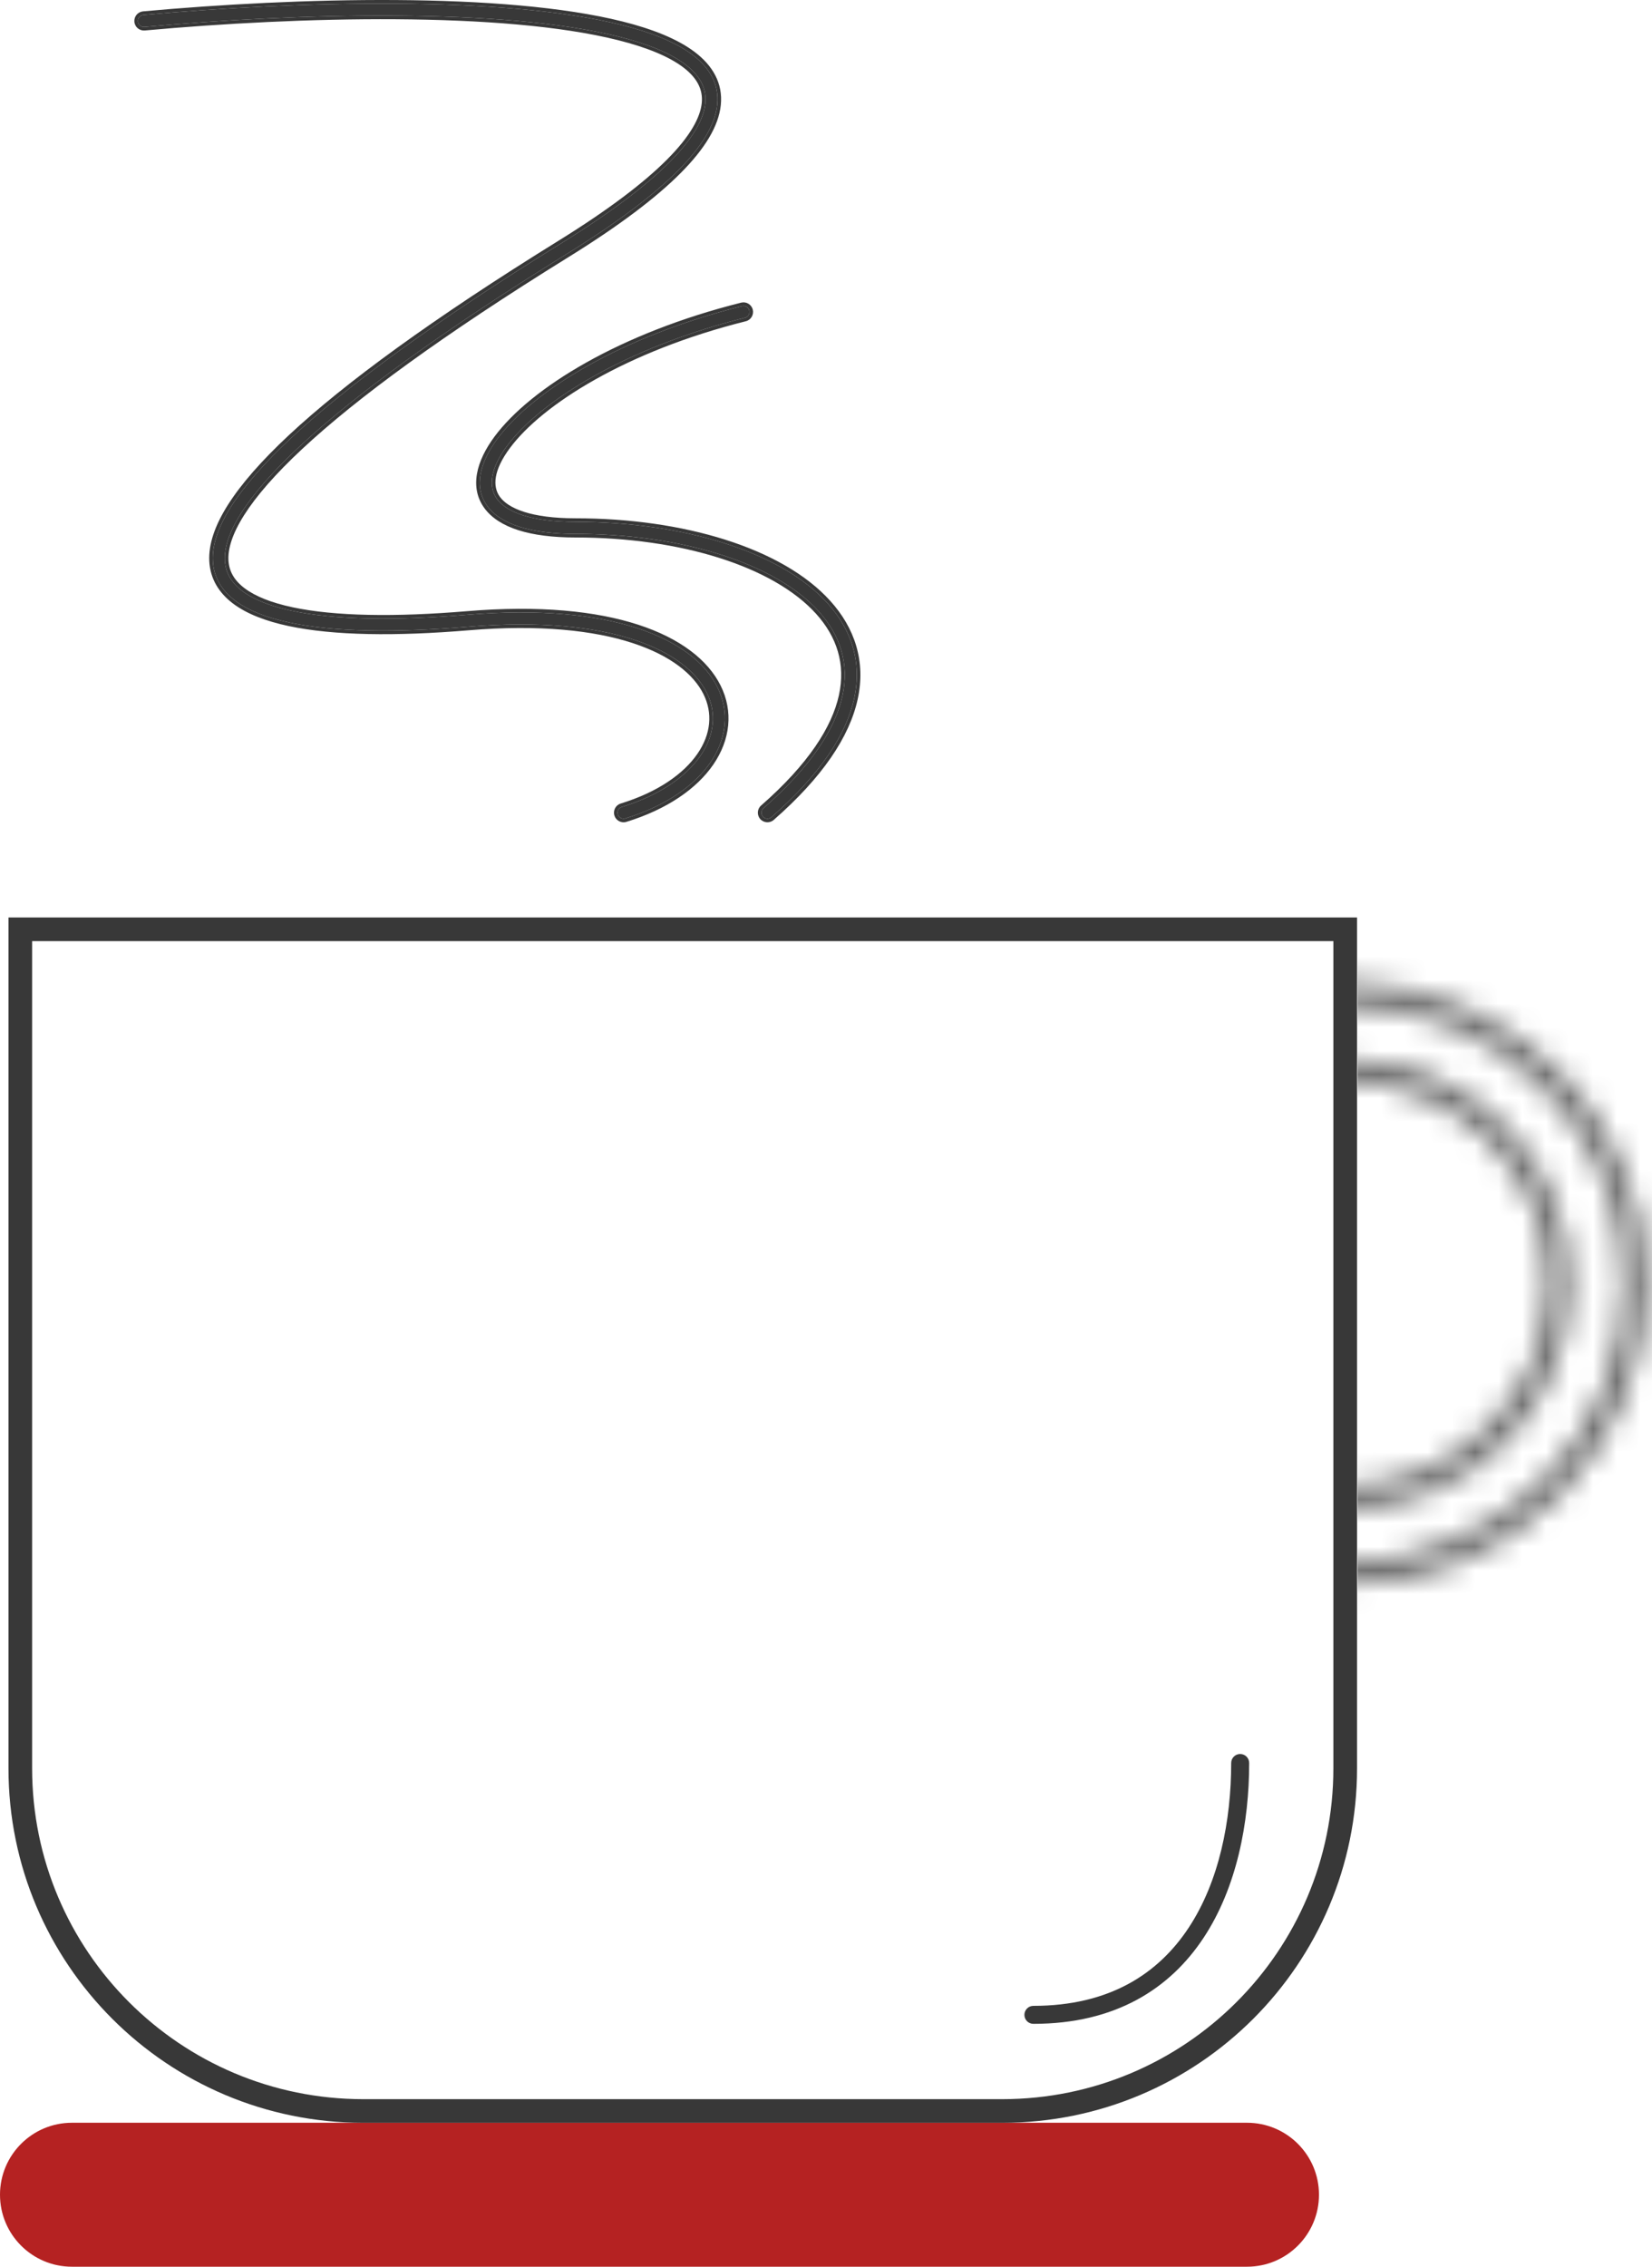 <svg xmlns="http://www.w3.org/2000/svg" fill="none" viewBox="0 0 70 96" height="96" width="70">
<path fill="#B52222" d="M0 92.951C0 91.268 1.365 89.903 3.048 89.903H52.84C54.524 89.903 55.889 91.268 55.889 92.951C55.889 94.635 54.524 96 52.84 96H3.048C1.365 96 0 94.635 0 92.951Z"></path>
<path fill="#383838" d="M26.22 1.552C21.317 0.323 12.643 0.546 6.122 1.139C5.982 1.152 5.858 1.049 5.846 0.909C5.833 0.77 5.936 0.646 6.076 0.633C12.595 0.041 21.348 -0.193 26.344 1.059C27.594 1.372 28.635 1.785 29.349 2.326C30.072 2.874 30.479 3.573 30.392 4.432C30.307 5.265 29.76 6.19 28.734 7.221C27.702 8.258 26.157 9.43 24.015 10.756C18.686 14.055 15.019 16.744 12.702 18.902C11.544 19.982 10.731 20.922 10.217 21.732C9.702 22.545 9.5 23.207 9.528 23.736C9.555 24.253 9.802 24.68 10.271 25.034C10.747 25.393 11.449 25.672 12.36 25.867C14.181 26.256 16.755 26.29 19.796 26.037C22.867 25.781 25.253 26.035 27.001 26.604C28.746 27.173 29.879 28.064 30.396 29.098C30.919 30.143 30.789 31.289 30.101 32.293C29.416 33.289 28.186 34.142 26.497 34.662C26.363 34.703 26.22 34.628 26.179 34.494C26.138 34.36 26.213 34.218 26.347 34.177C27.96 33.68 29.08 32.882 29.682 32.005C30.279 31.135 30.372 30.186 29.942 29.325C29.506 28.454 28.512 27.631 26.843 27.087C25.178 26.545 22.864 26.291 19.838 26.543C16.782 26.798 14.148 26.769 12.254 26.364C11.307 26.162 10.524 25.861 9.965 25.439C9.397 25.011 9.057 24.453 9.021 23.763C8.985 23.086 9.244 22.319 9.788 21.46C10.334 20.6 11.18 19.627 12.356 18.531C14.708 16.339 18.407 13.63 23.748 10.324C25.873 9.008 27.381 7.86 28.374 6.863C29.371 5.861 29.819 5.04 29.886 4.381C29.951 3.746 29.667 3.205 29.042 2.731C28.408 2.25 27.445 1.859 26.22 1.552Z" clip-rule="evenodd" fill-rule="evenodd"></path>
<path fill="#383838" d="M26.183 1.7C21.308 0.478 12.657 0.698 6.136 1.291C5.912 1.311 5.714 1.147 5.694 0.923C5.674 0.699 5.838 0.502 6.062 0.481C12.581 -0.111 21.357 -0.348 26.381 0.911C27.639 1.226 28.703 1.645 29.441 2.205C30.193 2.775 30.637 3.521 30.543 4.447C30.453 5.333 29.877 6.289 28.842 7.329C27.799 8.377 26.243 9.556 24.096 10.885C18.77 14.182 15.112 16.865 12.806 19.014C11.653 20.088 10.851 21.018 10.346 21.814C9.839 22.613 9.655 23.243 9.68 23.728C9.705 24.193 9.924 24.581 10.363 24.912C10.814 25.253 11.491 25.526 12.392 25.718C14.191 26.102 16.747 26.138 19.783 25.885C22.868 25.628 25.275 25.882 27.048 26.459C28.817 27.035 29.991 27.947 30.532 29.03C31.083 30.13 30.943 31.335 30.226 32.379C29.517 33.412 28.254 34.281 26.541 34.808C26.327 34.874 26.099 34.753 26.034 34.539C25.968 34.324 26.088 34.097 26.302 34.031C27.893 33.542 28.979 32.76 29.556 31.919C30.126 31.089 30.208 30.198 29.805 29.393C29.394 28.571 28.441 27.768 26.796 27.232C25.156 26.698 22.863 26.444 19.851 26.695C16.79 26.95 14.138 26.922 12.222 26.513C11.265 26.308 10.458 26.002 9.873 25.561C9.276 25.11 8.908 24.514 8.868 23.771C8.831 23.05 9.107 22.25 9.659 21.379C10.215 20.503 11.071 19.52 12.252 18.419C14.614 16.218 18.324 13.502 23.668 10.194C25.788 8.881 27.285 7.74 28.266 6.755C29.255 5.762 29.673 4.973 29.735 4.365C29.792 3.798 29.545 3.304 28.95 2.852C28.34 2.39 27.4 2.005 26.183 1.7ZM6.122 1.139C12.643 0.546 21.317 0.323 26.221 1.552C27.445 1.859 28.408 2.25 29.042 2.731C29.667 3.205 29.951 3.746 29.886 4.381C29.819 5.04 29.371 5.861 28.374 6.863C27.381 7.86 25.873 9.008 23.748 10.324C18.407 13.63 14.708 16.339 12.356 18.531C11.18 19.627 10.334 20.6 9.788 21.46C9.244 22.318 8.985 23.086 9.021 23.763C9.057 24.453 9.397 25.011 9.965 25.439C10.524 25.861 11.307 26.162 12.254 26.364C14.148 26.769 16.782 26.798 19.838 26.543C22.864 26.291 25.178 26.545 26.843 27.087C28.512 27.631 29.506 28.454 29.942 29.325C30.372 30.186 30.279 31.135 29.682 32.005C29.08 32.882 27.96 33.68 26.347 34.177C26.213 34.218 26.138 34.36 26.179 34.494C26.22 34.628 26.363 34.703 26.497 34.662C28.186 34.142 29.416 33.289 30.101 32.293C30.79 31.289 30.919 30.143 30.396 29.098C29.879 28.064 28.746 27.173 27.001 26.604C25.253 26.035 22.867 25.781 19.796 26.037C16.755 26.29 14.181 26.256 12.36 25.867C11.449 25.672 10.747 25.393 10.271 25.034C9.802 24.68 9.555 24.253 9.528 23.736C9.5 23.207 9.702 22.545 10.217 21.732C10.731 20.922 11.544 19.982 12.702 18.902C15.019 16.744 18.686 14.055 24.015 10.756C26.157 9.43 27.702 8.258 28.734 7.221C29.76 6.19 30.307 5.265 30.392 4.432C30.479 3.573 30.072 2.874 29.349 2.326C28.635 1.785 27.594 1.372 26.344 1.059C21.348 -0.193 12.595 0.041 6.076 0.633C5.936 0.646 5.833 0.769 5.846 0.909C5.859 1.049 5.982 1.152 6.122 1.139Z" clip-rule="evenodd" fill-rule="evenodd"></path>
<path fill="#383838" d="M31.749 13.15C31.783 13.286 31.7 13.424 31.564 13.458C26.511 14.722 22.892 16.987 21.482 18.889C20.771 19.847 20.68 20.616 21.061 21.135C21.262 21.407 21.615 21.651 22.167 21.826C22.719 22.002 23.453 22.103 24.39 22.103C26.662 22.103 28.83 22.415 30.678 22.999C32.522 23.582 34.065 24.442 35.067 25.55C36.077 26.667 36.534 28.035 36.192 29.588C35.854 31.127 34.739 32.814 32.686 34.611C32.581 34.703 32.42 34.692 32.328 34.587C32.235 34.481 32.246 34.321 32.352 34.228C34.363 32.468 35.39 30.869 35.696 29.479C35.999 28.104 35.603 26.901 34.69 25.891C33.77 24.873 32.319 24.051 30.524 23.484C28.734 22.918 26.618 22.611 24.39 22.611C23.421 22.611 22.631 22.506 22.013 22.311C21.397 22.115 20.936 21.823 20.652 21.436C20.065 20.637 20.324 19.597 21.073 18.586C22.584 16.55 26.333 14.242 31.441 12.965C31.577 12.931 31.715 13.014 31.749 13.15Z" clip-rule="evenodd" fill-rule="evenodd"></path>
<path fill="#383838" d="M31.897 13.113C31.951 13.331 31.819 13.552 31.601 13.606C26.564 14.865 22.985 17.118 21.604 18.979C20.905 19.921 20.865 20.61 21.184 21.045C21.359 21.283 21.68 21.512 22.213 21.681C22.745 21.85 23.463 21.951 24.39 21.951C26.676 21.951 28.859 22.265 30.724 22.854C32.583 23.442 34.154 24.313 35.18 25.448C36.219 26.597 36.695 28.014 36.341 29.621C35.993 31.205 34.852 32.918 32.786 34.725C32.618 34.873 32.361 34.856 32.213 34.687C32.065 34.518 32.082 34.261 32.251 34.114C34.251 32.364 35.251 30.792 35.547 29.447C35.838 28.125 35.461 26.971 34.578 25.994C33.681 25.002 32.258 24.192 30.479 23.629C28.705 23.068 26.605 22.764 24.39 22.764C23.411 22.764 22.604 22.658 21.967 22.456C21.332 22.254 20.839 21.947 20.529 21.526C19.88 20.643 20.19 19.521 20.951 18.495C22.491 16.419 26.28 14.099 31.404 12.818C31.622 12.763 31.843 12.896 31.897 13.113ZM31.441 12.965C26.333 14.242 22.584 16.55 21.074 18.586C20.324 19.597 20.065 20.637 20.652 21.436C20.936 21.823 21.397 22.115 22.014 22.311C22.631 22.507 23.421 22.611 24.39 22.611C26.618 22.611 28.734 22.918 30.525 23.484C32.319 24.051 33.77 24.873 34.691 25.891C35.603 26.901 35.999 28.104 35.696 29.479C35.39 30.869 34.363 32.468 32.352 34.228C32.246 34.321 32.235 34.481 32.328 34.587C32.42 34.692 32.581 34.703 32.686 34.611C34.739 32.814 35.854 31.127 36.192 29.588C36.534 28.035 36.077 26.667 35.067 25.55C34.065 24.442 32.522 23.582 30.678 23C28.83 22.415 26.662 22.103 24.39 22.103C23.453 22.103 22.719 22.002 22.167 21.826C21.615 21.651 21.262 21.407 21.062 21.135C20.68 20.616 20.771 19.847 21.482 18.889C22.893 16.987 26.511 14.722 31.564 13.458C31.7 13.424 31.783 13.286 31.749 13.15C31.715 13.014 31.577 12.931 31.441 12.965Z" clip-rule="evenodd" fill-rule="evenodd"></path>
<mask height="27" width="26" y="41" x="44" maskUnits="userSpaceOnUse" style="mask-type:alpha" id="mask0_4993_182">
<path fill="#383838" d="M57.022 66.383C63.656 66.383 69.033 61.005 69.033 54.372C69.033 47.738 63.656 42.361 57.022 42.361C50.388 42.361 45.011 47.738 45.011 54.372C45.011 61.005 50.388 66.383 57.022 66.383ZM57.022 66.883C63.932 66.883 69.534 61.282 69.534 54.372C69.534 47.462 63.932 41.86 57.022 41.86C50.112 41.86 44.51 47.462 44.51 54.372C44.51 61.282 50.112 66.883 57.022 66.883Z" clip-rule="evenodd" fill-rule="evenodd"></path>
<path fill="#383838" d="M57.022 66.183C63.545 66.183 68.833 60.895 68.833 54.372C68.833 47.849 63.545 42.561 57.022 42.561C50.499 42.561 45.211 47.849 45.211 54.372C45.211 60.895 50.499 66.183 57.022 66.183ZM69.734 54.372C69.734 61.392 64.043 67.084 57.022 67.084C50.001 67.084 44.31 61.392 44.31 54.372C44.31 47.351 50.001 41.66 57.022 41.66C64.043 41.66 69.734 47.351 69.734 54.372ZM69.033 54.372C69.033 61.005 63.656 66.383 57.022 66.383C50.388 66.383 45.011 61.005 45.011 54.372C45.011 47.738 50.388 42.36 57.022 42.36C63.656 42.36 69.033 47.738 69.033 54.372ZM69.534 54.372C69.534 61.282 63.932 66.883 57.022 66.883C50.112 66.883 44.51 61.282 44.51 54.372C44.51 47.462 50.112 41.86 57.022 41.86C63.932 41.86 69.534 47.462 69.534 54.372Z" clip-rule="evenodd" fill-rule="evenodd"></path>
<path fill="#383838" d="M57.022 63.154C61.873 63.154 65.805 59.222 65.805 54.372C65.805 49.521 61.873 45.589 57.022 45.589C52.172 45.589 48.24 49.521 48.24 54.372C48.24 59.222 52.172 63.154 57.022 63.154ZM57.022 63.654C62.149 63.654 66.305 59.498 66.305 54.372C66.305 49.245 62.149 45.089 57.022 45.089C51.895 45.089 47.739 49.245 47.739 54.372C47.739 59.498 51.895 63.654 57.022 63.654Z" clip-rule="evenodd" fill-rule="evenodd"></path>
<path fill="#383838" d="M57.022 62.954C61.762 62.954 65.604 59.111 65.604 54.372C65.604 49.632 61.762 45.789 57.022 45.789C52.282 45.789 48.44 49.632 48.44 54.372C48.44 59.111 52.282 62.954 57.022 62.954ZM66.505 54.372C66.505 59.609 62.259 63.855 57.022 63.855C51.785 63.855 47.539 59.609 47.539 54.372C47.539 49.134 51.785 44.889 57.022 44.889C62.259 44.889 66.505 49.134 66.505 54.372ZM65.805 54.372C65.805 59.222 61.873 63.154 57.022 63.154C52.172 63.154 48.24 59.222 48.24 54.372C48.24 49.521 52.172 45.589 57.022 45.589C61.873 45.589 65.805 49.521 65.805 54.372ZM66.305 54.372C66.305 59.498 62.149 63.654 57.022 63.654C51.895 63.654 47.739 59.498 47.739 54.372C47.739 49.245 51.895 45.089 57.022 45.089C62.149 45.089 66.305 49.245 66.305 54.372Z" clip-rule="evenodd" fill-rule="evenodd"></path>
</mask>
<g mask="url(#mask0_4993_182)">
<path fill="#383838" d="M57.523 31.851H84.16V88.355H57.523V31.851Z"></path>
</g>
<path fill="#383838" d="M56.499 39.858H1.361V74.891C1.361 82.63 7.645 88.904 15.396 88.904H42.464C50.215 88.904 56.499 82.63 56.499 74.891V39.858ZM0.359 38.857V74.891C0.359 83.183 7.091 89.905 15.396 89.905H42.464C50.769 89.905 57.502 83.183 57.502 74.891V38.857H0.359Z" clip-rule="evenodd" fill-rule="evenodd"></path>
<path fill="#383838" d="M52.55 74.286C52.76 74.286 52.931 74.456 52.931 74.667C52.931 77.186 52.409 79.935 51.001 82.067C49.578 84.221 47.269 85.714 43.788 85.714C43.577 85.714 43.407 85.544 43.407 85.333C43.407 85.123 43.577 84.952 43.788 84.952C47.011 84.952 49.083 83.589 50.365 81.647C51.662 79.684 52.169 77.1 52.169 74.667C52.169 74.456 52.339 74.286 52.55 74.286Z" clip-rule="evenodd" fill-rule="evenodd"></path>
</svg>
